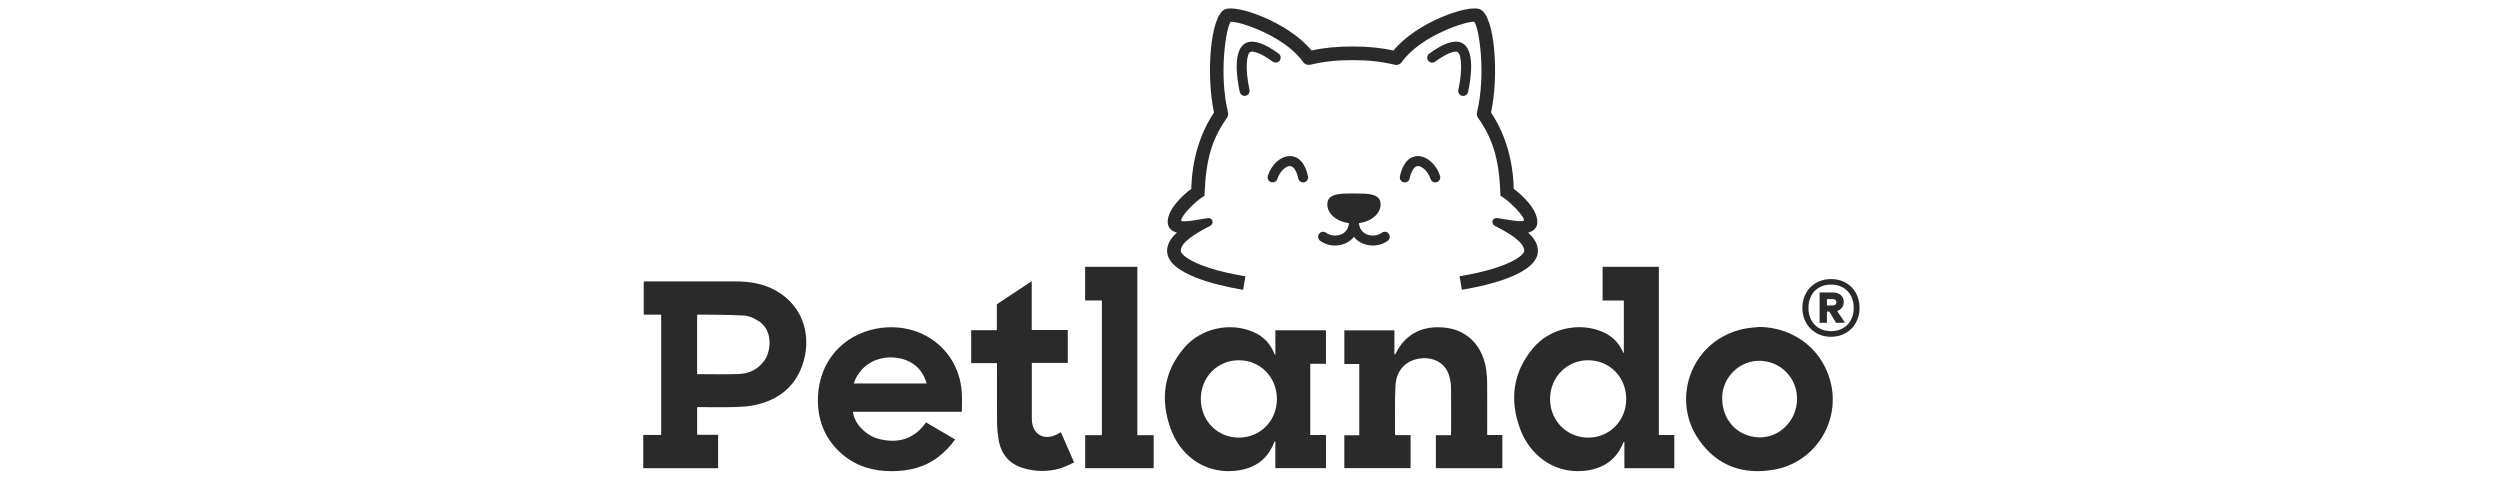 <svg width="890" height="170" viewBox="0 0 890 170" fill="none" xmlns="http://www.w3.org/2000/svg">
<path d="M578.089 125.568V106.978H570.529V94.978H590.549V154.868H596.049V166.668H578.279V157.288C578.209 157.268 578.149 157.258 578.079 157.238C577.989 157.418 577.889 157.608 577.809 157.788C575.159 164.168 570.149 167.128 563.459 167.658C552.529 168.508 544.469 161.448 541.259 152.938C537.329 142.538 538.479 132.708 545.739 123.968C551.669 116.828 562.409 114.458 570.879 118.308C573.819 119.648 576.029 121.768 577.459 124.678C577.619 124.998 577.789 125.318 577.949 125.648C577.999 125.618 578.059 125.598 578.109 125.568H578.089ZM578.929 142.108C578.949 134.268 573.059 128.258 565.359 128.248C557.839 128.238 551.869 134.268 551.819 141.938C551.769 149.668 557.679 155.738 565.299 155.788C572.939 155.838 578.909 149.848 578.929 142.108Z" fill="#2A2A2A"/>
<path d="M235.38 112.028H229.17V100.228C229.57 100.208 229.93 100.178 230.3 100.178C240.8 100.178 251.3 100.178 261.8 100.178C266.85 100.178 271.73 100.938 276.2 103.448C286.72 109.368 289.02 120.828 285.52 130.358C282.72 137.978 276.92 142.328 269.17 144.118C266.64 144.698 263.98 144.828 261.37 144.908C257.42 145.038 253.46 144.938 249.5 144.938C249.09 144.938 248.68 144.938 248.18 144.938V154.788H255.65V166.668H229V154.838H235.38V112.038V112.028ZM248.17 133.188C253.25 133.188 258.19 133.328 263.12 133.138C266.72 132.998 269.77 131.488 272.01 128.508C274.55 125.128 275.2 117.778 270.34 114.488C268.76 113.418 266.78 112.468 264.93 112.348C259.44 111.998 253.93 112.078 248.42 111.998C248.36 111.998 248.29 112.068 248.17 112.138V133.188Z" fill="#2A2A2A"/>
<path d="M454.029 126.338V117.578H472.039V129.508H466.449V154.868H472.049V166.648H454.019V157.108C453.959 157.088 453.899 157.078 453.829 157.058C453.739 157.228 453.629 157.398 453.559 157.578C451.019 164.088 445.989 167.098 439.259 167.648C428.139 168.558 419.969 161.518 416.779 152.708C412.979 142.218 414.199 132.358 421.669 123.708C427.639 116.788 438.019 114.558 446.369 118.258C449.579 119.688 451.929 122.048 453.389 125.268C453.559 125.638 453.719 125.998 453.889 126.368C453.939 126.368 453.989 126.348 454.039 126.338H454.029ZM454.579 142.078C454.599 134.268 448.649 128.228 440.969 128.248C433.399 128.278 427.509 134.268 427.489 141.968C427.469 149.748 433.349 155.768 440.979 155.788C448.639 155.798 454.559 149.838 454.579 142.078Z" fill="#2A2A2A"/>
<path d="M496.748 154.898H502.168V166.648H478.578V154.948H483.898V129.588H478.588V117.598H496.408V126.148C496.488 126.168 496.568 126.178 496.648 126.198C496.748 126.018 496.858 125.848 496.948 125.658C500.608 118.488 506.928 115.768 514.648 116.668C522.498 117.588 527.948 123.268 529.118 131.788C529.338 133.358 529.418 134.968 529.428 136.558C529.468 142.218 529.438 147.878 529.438 153.538C529.438 153.948 529.438 154.358 529.438 154.868H534.838V166.678H511.168V154.928H516.508C516.538 154.558 516.588 154.308 516.588 154.048C516.588 148.688 516.648 143.338 516.558 137.978C516.538 136.478 516.268 134.938 515.818 133.508C514.528 129.428 510.648 127.128 506.038 127.568C500.678 128.068 497.068 131.648 496.788 137.328C496.508 143.048 496.658 148.788 496.628 154.528C496.628 154.598 496.678 154.668 496.768 154.888L496.748 154.898Z" fill="#2A2A2A"/>
<path d="M303.662 146.588C304.022 150.608 308.112 155.038 312.802 156.238C319.152 157.868 325.202 156.748 329.662 150.368C333.072 152.368 336.482 154.368 340.012 156.438C338.272 158.918 336.242 160.978 333.902 162.758C329.062 166.448 323.492 167.698 317.522 167.738C310.982 167.778 305.012 166.078 299.972 161.828C293.612 156.458 290.882 149.388 291.192 141.208C291.662 128.848 299.872 119.278 312.052 116.988C322.082 115.098 332.432 118.668 338.282 127.348C340.782 131.058 342.072 135.198 342.392 139.618C342.552 141.878 342.422 144.168 342.422 146.598H303.652L303.662 146.588ZM329.882 136.518C329.162 134.008 328.002 131.988 326.152 130.348C320.812 125.618 308.662 125.468 304.282 135.538C304.152 135.828 304.082 136.148 303.962 136.518H329.882Z" fill="#2A2A2A"/>
<path d="M626.309 116.388C639.069 116.518 649.559 125.008 651.979 137.308C654.689 151.028 645.719 164.568 631.879 167.138C620.739 169.198 611.279 165.968 604.729 156.458C594.559 141.688 602.429 120.818 620.889 117.048C622.669 116.688 624.499 116.598 626.309 116.388ZM626.289 155.698C633.479 155.868 639.579 149.798 639.749 142.308C639.929 134.748 634.079 128.608 626.559 128.448C619.359 128.288 613.259 134.168 613.099 141.408C612.919 149.438 618.529 155.518 626.289 155.698Z" fill="#2A2A2A"/>
<path d="M354.918 129.268H345.738V117.548H354.878V108.308C359.008 105.578 363.078 102.888 367.298 100.098V117.478H380.128V129.208H367.328V130.428C367.328 136.618 367.328 142.808 367.328 148.998C367.328 149.038 367.328 149.078 367.328 149.108C367.368 154.638 371.628 157.128 376.538 154.508C376.868 154.328 377.188 154.128 377.668 153.848C379.208 157.368 380.728 160.848 382.388 164.638C380.558 165.418 378.858 166.368 377.028 166.858C372.798 167.998 368.508 167.908 364.308 166.658C359.208 165.138 356.318 161.598 355.488 156.408C355.168 154.428 354.968 152.418 354.948 150.408C354.888 143.758 354.928 137.118 354.928 130.468C354.928 130.098 354.928 129.728 354.928 129.238L354.918 129.268Z" fill="#2A2A2A"/>
<path d="M404.901 154.918H410.701V166.668H386.321V154.918H392.271V106.968H386.301V94.978H404.891V154.918H404.901Z" fill="#2A2A2A"/>
<path d="M459.058 55.558C455.858 55.648 452.538 58.688 451.328 62.638C451.188 63.098 451.248 63.608 451.488 64.028C451.728 64.448 452.118 64.748 452.578 64.858L452.708 64.888C453.568 65.088 454.478 64.558 454.758 63.668C455.588 61.028 457.748 59.148 459.158 59.108H459.168C460.468 59.108 461.568 60.718 462.188 63.548C462.288 64.018 462.578 64.418 462.978 64.668C463.258 64.848 463.588 64.938 463.918 64.938C464.068 64.938 464.228 64.918 464.388 64.878C465.288 64.658 465.858 63.708 465.648 62.778C464.258 56.388 460.938 55.498 459.058 55.568V55.558Z" fill="#2A2A2A"/>
<path d="M544.008 82.818C544.908 82.578 545.618 82.228 546.128 81.768C546.828 81.148 547.248 80.258 547.288 79.278C547.528 74.338 541.218 68.908 538.888 67.238C538.668 57.048 535.878 47.678 530.808 40.058C533.658 26.948 532.228 5.978 527.028 3.368C522.978 1.348 504.298 7.908 496.098 17.968C491.418 16.978 487.018 16.548 481.498 16.548C475.978 16.548 471.578 16.978 466.898 17.968C458.688 7.908 440.008 1.338 435.968 3.368C430.768 5.968 429.338 26.938 432.188 40.048C427.118 47.668 424.328 57.048 424.108 67.228C421.778 68.898 415.468 74.328 415.708 79.268C415.758 80.248 416.168 81.138 416.878 81.758C417.398 82.218 418.098 82.558 418.998 82.808C416.668 84.868 415.488 87.048 415.488 89.318C415.488 97.608 433.738 101.648 441.578 102.998L442.548 103.168L442.908 101.068L443.368 98.368L442.398 98.198C425.908 95.358 420.348 90.908 420.348 89.318C420.348 86.158 425.898 82.928 430.728 80.468C431.478 80.088 431.848 79.328 431.638 78.618C431.458 78.058 430.878 77.518 429.968 77.658C429.228 77.748 428.328 77.898 427.358 78.068C425.348 78.408 421.178 79.118 420.538 78.648C420.078 77.188 425.608 71.588 428.328 70.008L428.798 69.738L428.818 69.198C429.308 56.758 431.388 49.638 436.788 41.948C437.188 41.378 437.328 40.648 437.158 39.968C433.878 26.458 436.438 9.658 438.148 7.748C440.708 7.428 457.268 12.648 463.908 22.078C464.488 22.888 465.478 23.268 466.458 23.048C471.318 21.898 475.808 21.408 481.488 21.408C487.168 21.408 491.658 21.898 496.518 23.048C497.488 23.278 498.488 22.898 499.068 22.078C505.708 12.648 522.298 7.408 524.828 7.748C526.538 9.658 529.098 26.448 525.818 39.968C525.648 40.648 525.788 41.368 526.188 41.938C531.588 49.618 533.668 56.748 534.158 69.188L534.178 69.728L534.648 69.998C537.368 71.578 542.908 77.178 542.508 78.528C541.798 79.088 537.628 78.388 535.618 78.048C534.648 77.888 533.748 77.728 533.018 77.638C532.098 77.538 531.518 78.038 531.338 78.598C531.118 79.308 531.488 80.068 532.248 80.448C537.078 82.908 542.628 86.138 542.628 89.298C542.628 90.888 537.078 95.338 520.578 98.178L519.608 98.348L520.038 100.828L520.438 103.158L521.408 102.988C529.258 101.638 547.498 97.608 547.498 89.308C547.498 87.048 546.318 84.868 543.988 82.798L544.008 82.818Z" fill="#2A2A2A"/>
<path d="M520.539 34.108C520.659 34.128 520.789 34.148 520.909 34.148C521.739 34.148 522.469 33.558 522.639 32.748C523.619 28.208 525.359 17.418 520.259 15.218C517.699 14.098 513.839 15.408 508.809 19.088C508.429 19.368 508.179 19.778 508.099 20.248C508.029 20.718 508.139 21.188 508.419 21.568C508.699 21.948 509.109 22.208 509.579 22.278C510.049 22.348 510.519 22.238 510.899 21.958C515.599 18.528 518.099 18.148 518.849 18.488C520.089 19.028 520.899 24.018 519.169 32.008C518.959 32.968 519.569 33.918 520.539 34.128V34.108Z" fill="#2A2A2A"/>
<path d="M455.578 21.558C455.858 21.178 455.968 20.708 455.898 20.238C455.828 19.768 455.578 19.358 455.188 19.078C450.158 15.398 446.298 14.108 443.738 15.208C438.638 17.408 440.378 28.198 441.358 32.738C441.538 33.548 442.258 34.138 443.088 34.138C443.208 34.138 443.338 34.128 443.468 34.098C444.428 33.888 445.038 32.938 444.828 31.988C443.098 24.008 443.898 19.008 445.148 18.468C445.898 18.148 448.398 18.518 453.098 21.948C453.888 22.518 454.998 22.348 455.578 21.558Z" fill="#2A2A2A"/>
<path d="M494.408 83.228C493.828 82.438 492.708 82.278 491.918 82.858C490.398 83.988 488.088 84.178 486.318 83.328C484.838 82.608 483.948 81.258 483.788 79.438C488.268 78.828 491.498 76.058 491.498 72.758C491.498 70.978 490.558 69.858 488.618 69.338C486.938 68.878 484.708 68.898 482.138 68.878H481.748C479.228 68.878 477.048 68.878 475.398 69.338C473.458 69.868 472.518 70.988 472.518 72.758C472.518 76.058 475.738 78.828 480.218 79.438C480.088 81.228 479.198 82.598 477.698 83.328C475.918 84.188 473.618 83.998 472.088 82.858C471.298 82.278 470.188 82.448 469.598 83.228C469.018 84.018 469.178 85.128 469.968 85.718C471.448 86.808 473.328 87.408 475.288 87.408C476.678 87.408 478.038 87.098 479.238 86.518C480.328 85.988 481.258 85.248 481.998 84.308C482.738 85.248 483.668 85.988 484.758 86.518C485.958 87.098 487.328 87.408 488.708 87.408C490.658 87.408 492.548 86.808 494.028 85.718C494.818 85.138 494.978 84.018 494.398 83.228H494.408Z" fill="#2A2A2A"/>
<path d="M504.959 55.558C504.959 55.558 504.869 55.558 504.819 55.558C502.939 55.558 499.729 56.538 498.369 62.778C498.169 63.708 498.729 64.658 499.659 64.888C499.809 64.928 499.959 64.938 500.099 64.938C500.429 64.938 500.759 64.848 501.039 64.668C501.449 64.418 501.729 64.018 501.829 63.548C502.449 60.728 503.549 59.108 504.839 59.108H504.849C506.249 59.148 508.399 61.008 509.239 63.628C509.539 64.558 510.449 65.098 511.379 64.878C511.849 64.768 512.259 64.458 512.499 64.028C512.749 63.588 512.809 63.068 512.659 62.598C511.429 58.678 508.119 55.658 504.939 55.568L504.959 55.558Z" fill="#2A2A2A"/>
<path d="M641.648 109.598C641.648 103.668 645.868 99.348 651.848 99.348C657.828 99.348 661.998 103.668 661.998 109.598C661.998 115.528 657.778 119.898 651.848 119.898C645.918 119.898 641.648 115.528 641.648 109.598ZM643.808 109.598C643.808 114.468 646.928 117.888 651.848 117.888C656.768 117.888 659.938 114.468 659.938 109.598C659.938 104.728 656.718 101.308 651.848 101.308C646.978 101.308 643.808 104.728 643.808 109.598ZM654.008 110.708L656.818 114.878L653.648 114.928L651.238 110.908H650.388V114.928H647.778V104.128H652.598C654.858 104.128 656.368 105.438 656.368 107.498C656.368 109.108 655.458 110.268 654.008 110.718V110.708ZM650.388 106.488V108.748H652.448C653.148 108.748 653.758 108.398 653.758 107.588C653.758 106.778 653.158 106.488 652.448 106.488H650.388Z" fill="#2A2A2A"/>
</svg>

